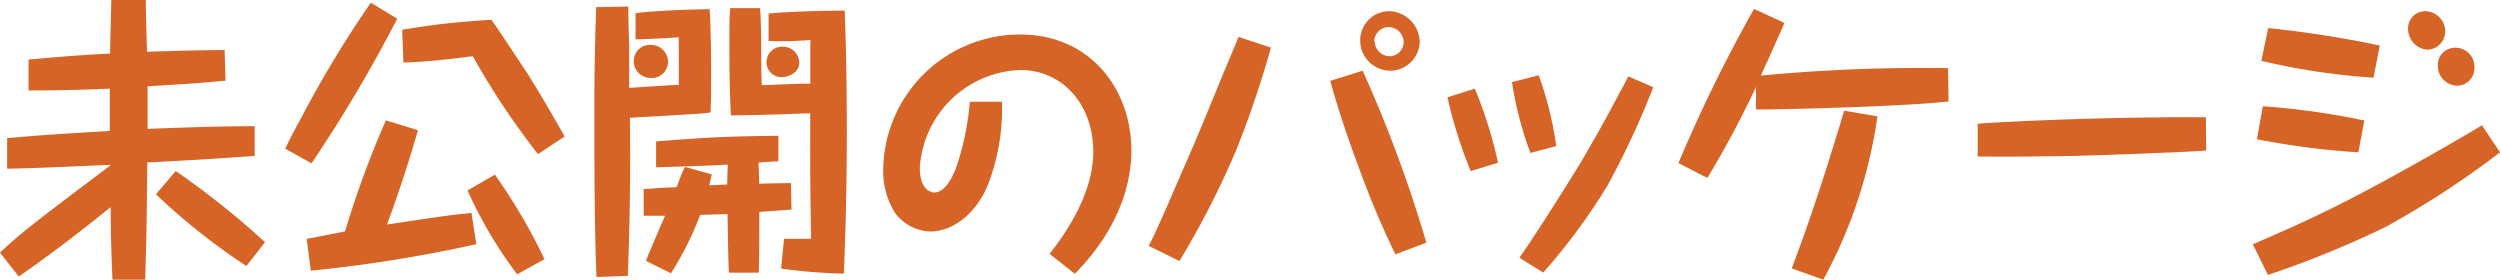 <svg xmlns="http://www.w3.org/2000/svg" width="252.06" height="28.23" viewBox="0 0 252.06 28.23">
  <defs>
    <style>
      .cls-1 {
        fill: #d66427;
      }
    </style>
  </defs>
  <g id="レイヤー_2" data-name="レイヤー 2">
    <g id="レイヤー_1-2" data-name="レイヤー 1">
      <g id="title_9">
        <path class="cls-1" d="M1.86,26.34c2-1.89,3.42-3,11.13-8.79v-.06c-6.39.27-6.57.3-10.41.39V14.79c4-.33,4-.33,10.35-.72l0-4.26c-3,.12-5.16.18-8.19.18V6.87c3.78-.33,5.31-.45,8.22-.6,0-.72.12-5,.12-5.4h3.48c0,.57,0,1,.12,5.22,3.39-.12,5.4-.15,7.83-.18L24.6,9c-2.82.27-3.33.3-7.86.57l0,4.29c6.66-.24,7-.24,10.8-.27v3c-4.59.33-5.22.36-10.83.66-.06,6.72-.09,7.47-.21,11.82h-3.3c-.15-3.33-.18-5.46-.18-7.32-3,2.43-6.09,4.8-9.27,7ZM26.7,27.69a65.52,65.52,0,0,1-9.12-7.23l2-2.34a81.85,81.85,0,0,1,9,7.17Z" transform="translate(-1.86 -0.87)"/>
        <path class="cls-1" d="M41.91,2.76a146.09,146.09,0,0,1-8.64,14.58l-2.64-1.47c.3-.75,1.11-2.22,1.62-3.15a109.75,109.75,0,0,1,7-11.58ZM44,14c-1,3.48-2.1,6.75-3.12,9.51,6.54-1,6.9-1,8.52-1.17l.48,3.15a141,141,0,0,1-16.68,2.67l-.42-3.21c.6-.09,3.3-.63,3.87-.75A97.84,97.84,0,0,1,40.77,13ZM56.1,16.41a77.52,77.52,0,0,1-6.57-9.87c-.78.09-4.5.6-7,.63l-.12-3.3a76.53,76.53,0,0,1,9-1c.57.81.84,1.2,3.6,5.37.81,1.29,2.13,3.45,3.78,6.39ZM54,28.53a43.67,43.67,0,0,1-5-8.46l2.76-1.59a58.79,58.79,0,0,1,5,8.52Z" transform="translate(-1.86 -0.87)"/>
        <path class="cls-1" d="M70.29,4.62c-.87.09-3.36.21-4.35.21l0-2.64c2-.24,5.76-.39,7.47-.39.06,1.08.15,3.09.15,6.21,0,1.86,0,3.06-.06,4.2-.72.09-1.14.12-1.56.15-1.8.12-4.74.27-6.57.39.06,5.31,0,10.62-.21,15.93L62,28.8c-.21-5.25-.21-10.5-.21-15.75,0-4.56,0-6.12.18-11.46l3.24-.06c0,.6,0,1,.09,4.2,0,2,0,2.19,0,4,3.78-.24,3.93-.27,5-.3,0-.3,0-.48,0-1.92ZM69.21,7.08a1.62,1.62,0,0,1-1.68,1.65A1.7,1.7,0,0,1,65.76,7,1.61,1.61,0,0,1,67.47,5.4,1.71,1.71,0,0,1,69.21,7.08ZM81.66,22l-3.24.24c0,1,0,5.25-.06,6.12h-3c-.09-.93-.12-5.07-.15-5.91l-2.76.09a31.63,31.63,0,0,1-2.94,5.88L67,27.18a8.55,8.55,0,0,1,.36-.93c.24-.57,1.32-3.12,1.56-3.63l-2.16,0V19.92c.69,0,.84-.06,2-.12l1.32-.06c.09-.24.48-1.26.57-1.47a4.89,4.89,0,0,1,.27-.57l2.7.75c-.12.54-.15.66-.24,1.11l1.8-.09c0-.66.06-1.95.06-2-1.5.09-5.43.21-7.23.27l0-2.61c5.22-.42,7-.51,12.33-.57v2.58c-.3,0-1.68.09-2,.12,0,.39.06.87.06,2.13,2.58-.06,2.88-.06,3.21-.06Zm1.92-17.1A33.55,33.55,0,0,1,79.35,5l0-2.76c2.31-.24,6.27-.3,7.68-.3.15,4.05.21,8.1.21,12.12,0,7-.21,12.21-.3,14.4a55.09,55.09,0,0,1-6.33-.51l.3-3,2.73,0c-.12-6.27-.09-8.91-.09-12.66-2.52.09-5.43.21-8,.21-.15-2.94-.15-5.61-.15-7,0-2.19,0-3,.09-3.81l3,0c.06.69.09,1.38.12,3.48,0,.9,0,3.24.06,4.29.66,0,3.57-.18,4.89-.15,0-1.77,0-1.95,0-3.93ZM82.44,7.23c0,.9-1,1.41-1.74,1.41a1.5,1.5,0,0,1-1.56-1.5,1.56,1.56,0,0,1,1.65-1.56A1.63,1.63,0,0,1,82.44,7.23Z" transform="translate(-1.86 -0.87)"/>
        <path class="cls-1" d="M102.88,11.13a21.25,21.25,0,0,1-1.47,8.52c-1.23,2.82-3.48,4.56-5.79,4.56a4.64,4.64,0,0,1-3.51-1.86,7.9,7.9,0,0,1-1.2-4.5,13.8,13.8,0,0,1,13.8-13.5c7.14,0,11.22,5.58,11.22,11.7,0,4-1.77,8.46-5.7,12.42l-2.55-2c3.15-4,4.41-7.47,4.41-10.29,0-4.77-3.09-8.25-7.35-8.25A10.51,10.51,0,0,0,94.6,17.79c0,2.19,1.11,2.49,1.44,2.49,1.35,0,2.13-2.28,2.28-2.67a27,27,0,0,0,1.32-6.48Z" transform="translate(-1.86 -0.87)"/>
        <path class="cls-1" d="M130,5.67A101.93,101.93,0,0,1,126.5,16a86.59,86.59,0,0,1-5.73,11.19l-3.09-1.53c.75-1.44,1.92-4.14,2.82-6.24,2.13-4.86,2.34-5.4,4.23-10,1-2.46,1.56-3.69,2-4.83ZM139.25,8a134.09,134.09,0,0,1,6.42,17.34l-3.12,1.17a90.12,90.12,0,0,1-3.78-9c-1.05-2.82-2-5.64-2.79-8.49ZM145,5.19A3,3,0,0,1,142,8,3.05,3.05,0,0,1,139,5a2.93,2.93,0,0,1,3-3A3.16,3.16,0,0,1,145,5.19Zm-4.53-.12a1.51,1.51,0,0,0,1.5,1.47,1.43,1.43,0,0,0,1.41-1.44,1.53,1.53,0,0,0-1.53-1.5A1.46,1.46,0,0,0,140.42,5.07Z" transform="translate(-1.86 -0.87)"/>
        <path class="cls-1" d="M150.56,9.81a44,44,0,0,1,2.34,7.47l-2.76.84a46.29,46.29,0,0,1-2.34-7.44ZM157,8.46a35.43,35.43,0,0,1,1.77,7.14l-2.61.69a36.38,36.38,0,0,1-1.86-7.14Zm11.55,1.2a84.45,84.45,0,0,1-4.59,9.87,59.69,59.69,0,0,1-6.51,8.82l-2.4-1.5c1.41-1.92,5.91-9.09,6.42-10,2-3.42,3-5.34,3.69-6.63.39-.69.63-1.17.87-1.65Z" transform="translate(-1.86 -0.87)"/>
        <path class="cls-1" d="M198.32,11.1c-4.53.51-16.44.81-19.41.81V9.63A96.1,96.1,0,0,1,174,18.81l-2.91-1.5a148.41,148.41,0,0,1,7.62-15.54l3.06,1.41c-.18.45-.33.78-1.71,3.87-.12.21-.57,1.23-.66,1.44a172.37,172.37,0,0,1,18.87-.75Zm-7.17,1.5a48.61,48.61,0,0,1-5.46,16.47l-3.18-1.14c1.05-2.79,1.8-4.89,3-8.55.39-1.17,2-6.3,2.28-7.35Z" transform="translate(-1.86 -0.87)"/>
        <path class="cls-1" d="M224.3,16.05c-2.31.18-11,.48-13.17.54-3.3.06-6.57.09-9.87.06v-3.3c1.41-.15,12.24-.72,23-.66Z" transform="translate(-1.86 -0.87)"/>
        <path class="cls-1" d="M253.92,16.23a91.39,91.39,0,0,1-11.55,7.53,99.36,99.36,0,0,1-11.85,4.83L229,25.5c4.5-1.95,7.11-3.12,11.52-5.46,1.44-.75,7-3.78,11.58-6.54Zm-14.28,0a79.14,79.14,0,0,1-10.23-1.32l.6-3.33a75.7,75.7,0,0,1,10.23,1.44Zm1.53-7.53A67.54,67.54,0,0,1,229.86,7l.69-3.3A109.19,109.19,0,0,1,241.8,5.46Zm7.23-4.68a1.85,1.85,0,0,1-1.8,1.86,2.11,2.11,0,0,1-1.95-2.07A1.73,1.73,0,0,1,246.33,2,2.05,2.05,0,0,1,248.4,4.05Zm2.94,3.66a1.76,1.76,0,0,1-1.77,1.83,2,2,0,0,1-1.92-2,1.74,1.74,0,0,1,1.71-1.83A1.92,1.92,0,0,1,251.34,7.71Z" transform="translate(-1.86 -0.87)"/>
      </g>
    </g>
  </g>
</svg>

